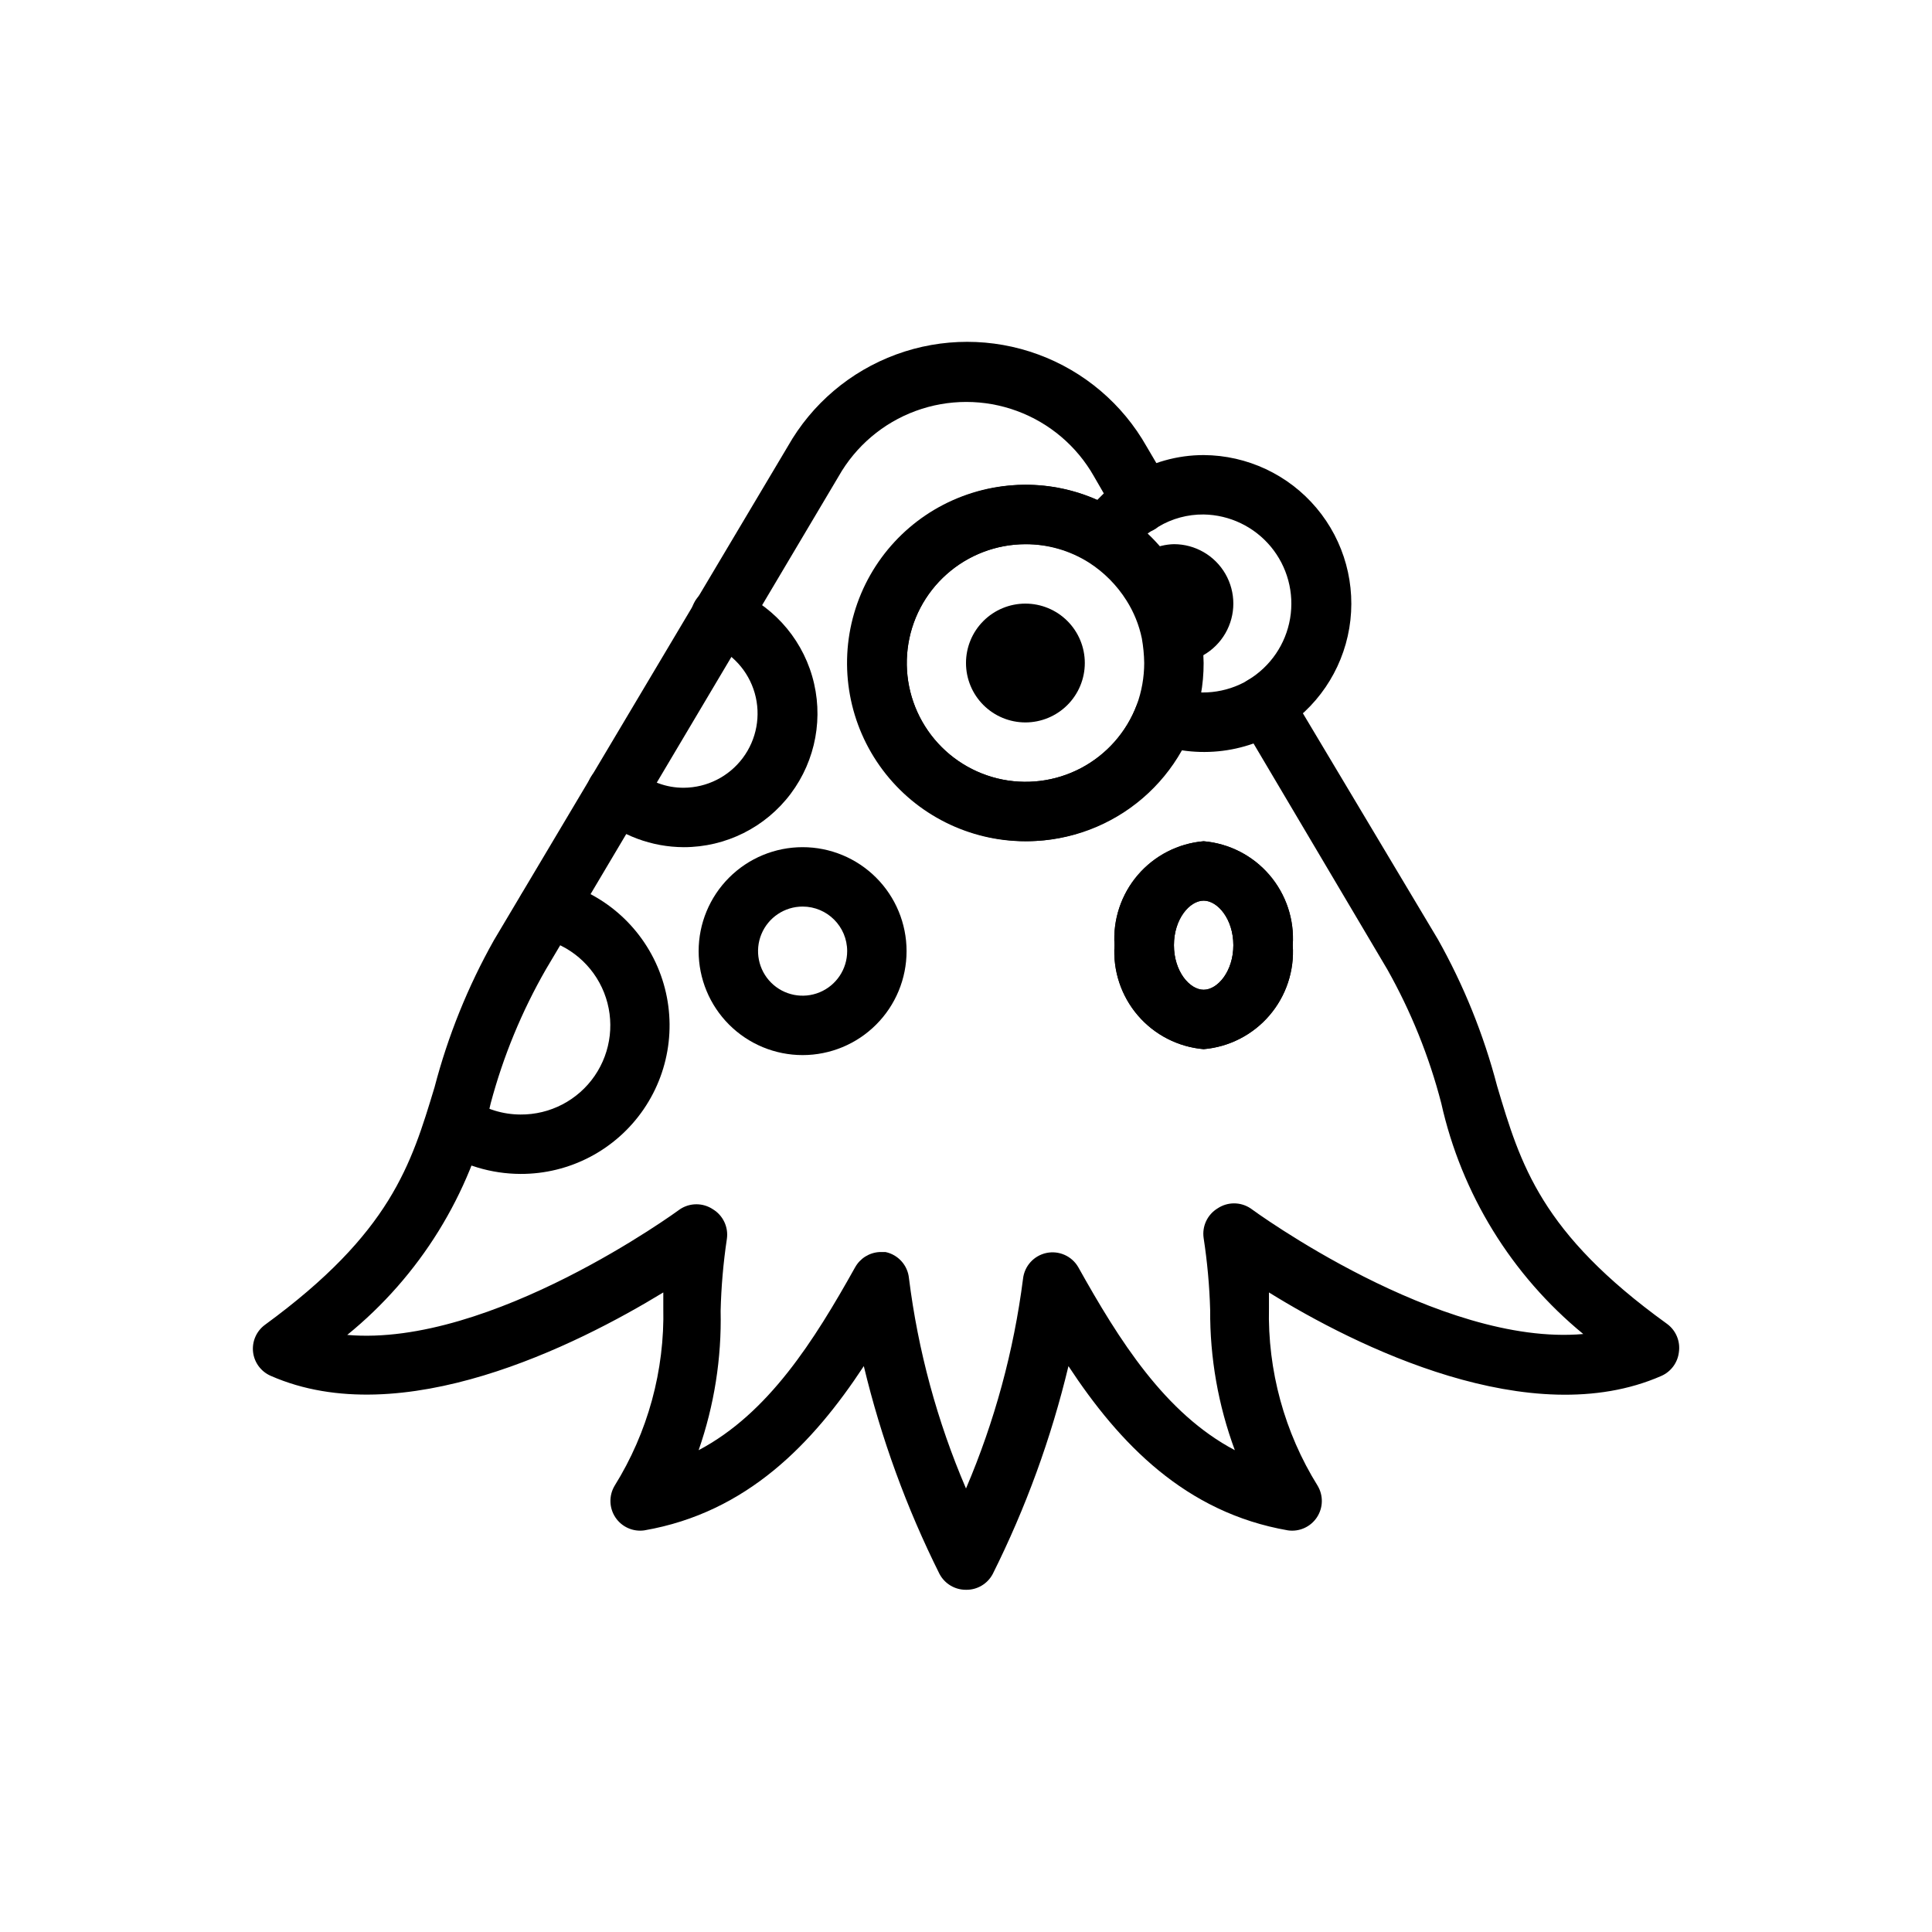 <?xml version="1.0" encoding="UTF-8"?>
<!-- Uploaded to: ICON Repo, www.iconrepo.com, Generator: ICON Repo Mixer Tools -->
<svg fill="#000000" width="800px" height="800px" version="1.1" viewBox="144 144 512 512" xmlns="http://www.w3.org/2000/svg">
 <g>
  <path d="m415.74 366.94c-14.867 0.008-28.875-6.981-37.801-18.871-8.93-11.891-11.738-27.289-7.582-41.566 4.156-14.273 14.793-25.762 28.707-31 13.914-5.238 29.484-3.617 42.023 4.371 5.891 3.789 10.887 8.812 14.645 14.723 3.031 4.824 5.164 10.156 6.297 15.742 0.586 3.09 0.902 6.223 0.945 9.367 0.016 5.731-1.023 11.414-3.07 16.77-3.402 8.957-9.449 16.668-17.336 22.109-7.891 5.441-17.246 8.355-26.828 8.355zm0-78.719v-0.004c-7.695 0.016-15.117 2.844-20.867 7.957-5.754 5.113-9.434 12.156-10.344 19.797-0.914 7.641 1 15.348 5.387 21.672 4.383 6.324 10.93 10.824 18.406 12.652 7.473 1.824 15.359 0.852 22.164-2.738 6.805-3.594 12.062-9.551 14.773-16.75 1.297-3.559 1.961-7.316 1.969-11.102-0.035-2.191-0.246-4.375-0.629-6.531-0.746-3.582-2.133-6.996-4.094-10.078-2.535-4.016-5.922-7.43-9.918-9.996-5.039-3.191-10.883-4.883-16.848-4.883z"/>
  <path d="m478.72 338.83c-3.531-0.035-6.606-2.418-7.523-5.828-0.914-3.41 0.551-7.012 3.586-8.812 5.902-3.551 9.961-9.504 11.109-16.293 1.148-6.793-0.723-13.746-5.129-19.043-4.402-5.293-10.898-8.402-17.785-8.512-4.211-0.043-8.352 1.074-11.969 3.227-1.773 1.488-4.113 2.121-6.394 1.73-2.281-0.395-4.277-1.77-5.449-3.766-1.176-2-1.41-4.41-0.645-6.598 0.766-2.184 2.453-3.922 4.617-4.75 5.973-3.648 12.836-5.582 19.84-5.586 11.535 0.062 22.461 5.188 29.891 14.012 7.43 8.824 10.609 20.465 8.707 31.844-1.906 11.379-8.707 21.348-18.605 27.273-1.262 0.809-2.754 1.195-4.25 1.102z"/>
  <path d="m415.74 335.45c-4.176 0-8.18-1.66-11.133-4.613-2.953-2.953-4.609-6.957-4.609-11.133s1.656-8.18 4.609-11.133c2.953-2.953 6.957-4.609 11.133-4.609 4.176 0 8.18 1.656 11.133 4.609 2.953 2.953 4.613 6.957 4.613 11.133s-1.66 8.18-4.613 11.133c-2.953 2.953-6.957 4.613-11.133 4.613z"/>
  <path d="m455.1 319.7c-1.117 0.02-2.234-0.141-3.305-0.473-3.981-1.543-6.008-5.977-4.566-9.996 0.352-0.984 0.887-1.891 1.574-2.676-1.668-0.164-3.238-0.852-4.488-1.969-3.18-2.887-3.461-7.793-0.629-11.02 2.894-3.297 7.031-5.238 11.414-5.356 5.625 0 10.824 3 13.637 7.871 2.812 4.875 2.812 10.875 0 15.746-2.812 4.871-8.012 7.871-13.637 7.871z"/>
  <path d="m400 565.31c-2.93 0.02-5.629-1.586-7.008-4.172-8.766-17.547-15.5-36.035-20.074-55.105-13.461 20.469-30.938 38.809-58.176 43.531h0.004c-3 0.422-5.973-0.91-7.652-3.426-1.68-2.519-1.766-5.777-0.223-8.383 8.809-14.152 13.297-30.566 12.91-47.23v-4.016c-22.984 14.012-69.352 37.312-103.99 22.121-2.586-1.105-4.387-3.504-4.723-6.297-0.324-2.805 0.875-5.57 3.148-7.242 33.379-24.402 38.73-42.43 44.949-62.977 3.555-13.613 8.844-26.707 15.742-38.969l77.855-130.83c6.379-11.273 16.555-19.91 28.715-24.375 12.16-4.469 25.508-4.469 37.668 0 12.156 4.465 22.332 13.102 28.711 24.375l6.062 10.312c1.074 1.801 1.387 3.953 0.867 5.984-0.523 2.016-1.828 3.742-3.621 4.801-3.156 1.73-5.856 4.184-7.875 7.164-2.371 3.57-7.168 4.586-10.781 2.281-5.043-3.09-10.855-4.699-16.77-4.644-7.695 0.016-15.117 2.844-20.867 7.957-5.754 5.113-9.434 12.156-10.344 19.797-0.914 7.641 1 15.348 5.387 21.672 4.383 6.324 10.93 10.824 18.406 12.652 7.473 1.824 15.359 0.852 22.164-2.738 6.805-3.594 12.062-9.551 14.773-16.75 1.543-3.902 5.867-5.91 9.84-4.566 6.566 2.254 13.793 1.508 19.762-2.047 1.797-1.074 3.949-1.387 5.981-0.867 2.016 0.523 3.742 1.828 4.801 3.621l39.359 65.891h0.004c6.898 12.258 12.188 25.355 15.742 38.965 6.219 20.859 11.57 38.887 44.949 62.977 2.41 1.715 3.656 4.633 3.227 7.559-0.32 2.773-2.086 5.168-4.644 6.297-34.637 15.191-81.004-7.871-103.99-22.121v4.016c-0.383 16.664 4.102 33.078 12.91 47.23 1.543 2.606 1.457 5.863-0.223 8.383-1.68 2.516-4.652 3.848-7.648 3.426-27.238-4.723-44.715-23.066-58.176-43.531-4.57 19.07-11.305 37.559-20.074 55.105-1.391 2.609-4.125 4.223-7.082 4.172zm-22.91-89.508h1.574c3.363 0.707 5.883 3.512 6.219 6.93 2.398 19.195 7.484 37.957 15.117 55.734 7.578-17.738 12.664-36.441 15.113-55.578 0.375-3.383 2.879-6.141 6.207-6.84 3.332-0.695 6.734 0.824 8.434 3.769 10.863 19.445 22.984 38.73 41.484 48.492h0.004c-4.402-11.891-6.617-24.477-6.535-37.156-0.184-6.379-0.762-12.742-1.73-19.051-0.461-3.129 0.996-6.231 3.699-7.871 2.644-1.766 6.09-1.766 8.738 0 0.629 0.473 50.066 36.684 88.168 33.297h-0.004c-19.02-15.613-32.266-37.145-37.629-61.164-3.215-12.406-8.031-24.34-14.324-35.504l-35.426-59.828c-6.078 2.152-12.594 2.773-18.973 1.812-5.445 9.691-14.137 17.148-24.543 21.062-10.406 3.914-21.859 4.031-32.344 0.332-10.484-3.699-19.328-10.977-24.973-20.555-5.644-9.578-7.734-20.84-5.891-31.801 1.84-10.965 7.488-20.93 15.949-28.141 8.465-7.207 19.199-11.199 30.316-11.273 6.562-0.023 13.055 1.344 19.051 4.016l1.73-1.73-2.598-4.488v-0.004c-4.539-8.023-11.785-14.18-20.441-17.359s-18.16-3.18-26.816 0-15.902 9.336-20.441 17.359l-77.539 130.6c-6.406 11.148-11.328 23.082-14.641 35.504-5.418 24.156-18.812 45.785-38.023 61.402 38.102 3.305 87.535-32.828 88.168-33.297v-0.004c2.644-1.762 6.094-1.762 8.738 0 2.703 1.645 4.16 4.746 3.699 7.875-0.945 6.309-1.496 12.672-1.652 19.051 0.277 12.555-1.695 25.059-5.828 36.918 18.5-9.762 30.621-29.047 41.484-48.492h0.004c1.32-2.356 3.758-3.871 6.453-4.016zm85.887-53.766c-6.762-0.582-13.027-3.793-17.441-8.949-4.418-5.152-6.633-11.832-6.176-18.602-0.457-6.769 1.758-13.453 6.176-18.605 4.414-5.152 10.68-8.363 17.441-8.945 6.758 0.582 13.023 3.793 17.438 8.945 4.418 5.152 6.637 11.836 6.176 18.605 0.461 6.769-1.758 13.449-6.176 18.602-4.414 5.156-10.68 8.367-17.438 8.949zm0-39.359c-3.699 0-7.871 4.801-7.871 11.809 0 7.008 4.172 11.809 7.871 11.809 3.699 0 7.871-4.879 7.871-11.809 0-6.926-4.172-11.809-7.871-11.809z"/>
  <path d="m462.98 422.04c-6.762-0.582-13.027-3.793-17.441-8.949-4.418-5.152-6.633-11.832-6.176-18.602-0.457-6.769 1.758-13.453 6.176-18.605 4.414-5.152 10.68-8.363 17.441-8.945 6.758 0.582 13.023 3.793 17.438 8.945 4.418 5.152 6.637 11.836 6.176 18.605 0.461 6.769-1.758 13.449-6.176 18.602-4.414 5.156-10.68 8.367-17.438 8.949zm0-39.359c-3.699 0-7.871 4.879-7.871 11.809 0 6.926 4.172 11.809 7.871 11.809 3.699 0 7.871-4.879 7.871-11.809 0-6.926-4.172-11.809-7.871-11.809z"/>
  <path d="m281.92 455.1c-7.723-0.027-15.27-2.297-21.727-6.531-1.754-1.148-2.981-2.949-3.406-5-0.43-2.051-0.023-4.191 1.125-5.945 2.391-3.648 7.289-4.672 10.941-2.281 3.863 2.598 8.41 3.996 13.066 4.016 7.856 0.066 15.23-3.773 19.676-10.25 4.449-6.481 5.383-14.742 2.492-22.051-2.887-7.305-9.219-12.695-16.895-14.383-4.203-0.977-6.836-5.152-5.902-9.367 0.941-4.234 5.129-6.91 9.367-5.981 12.746 2.844 23.25 11.82 28.043 23.969 4.793 12.145 3.25 25.879-4.117 36.656-7.371 10.781-19.605 17.207-32.664 17.148z"/>
  <path d="m325.21 368.51c-8.465-0.027-16.641-3.07-23.066-8.582-1.574-1.379-2.539-3.324-2.68-5.414s0.555-4.148 1.934-5.727c2.867-3.281 7.856-3.617 11.137-0.746 3.512 3.066 8.016 4.746 12.676 4.723 6.152-0.039 11.934-2.953 15.625-7.879 3.688-4.926 4.863-11.293 3.172-17.211-1.695-5.918-6.055-10.699-11.793-12.93-4.086-1.523-6.164-6.07-4.644-10.156 1.523-4.086 6.07-6.168 10.156-4.644 10.426 3.938 18.395 12.551 21.504 23.254 3.113 10.699 1.004 22.242-5.688 31.156-6.691 8.914-17.188 14.156-28.332 14.156z"/>
  <path d="m356.7 423.61c-7.309 0-14.316-2.902-19.484-8.07-5.164-5.164-8.07-12.172-8.07-19.48s2.906-14.316 8.07-19.48c5.168-5.168 12.176-8.07 19.484-8.07 7.305 0 14.316 2.902 19.48 8.07 5.168 5.164 8.07 12.172 8.07 19.48s-2.902 14.316-8.07 19.48c-5.164 5.168-12.176 8.07-19.48 8.07zm0-39.359c-4.777 0-9.082 2.879-10.91 7.289-1.828 4.414-0.816 9.492 2.559 12.867 3.379 3.379 8.457 4.391 12.871 2.562 4.41-1.828 7.289-6.133 7.289-10.91 0-6.519-5.289-11.809-11.809-11.809z"/>
 </g>
</svg>